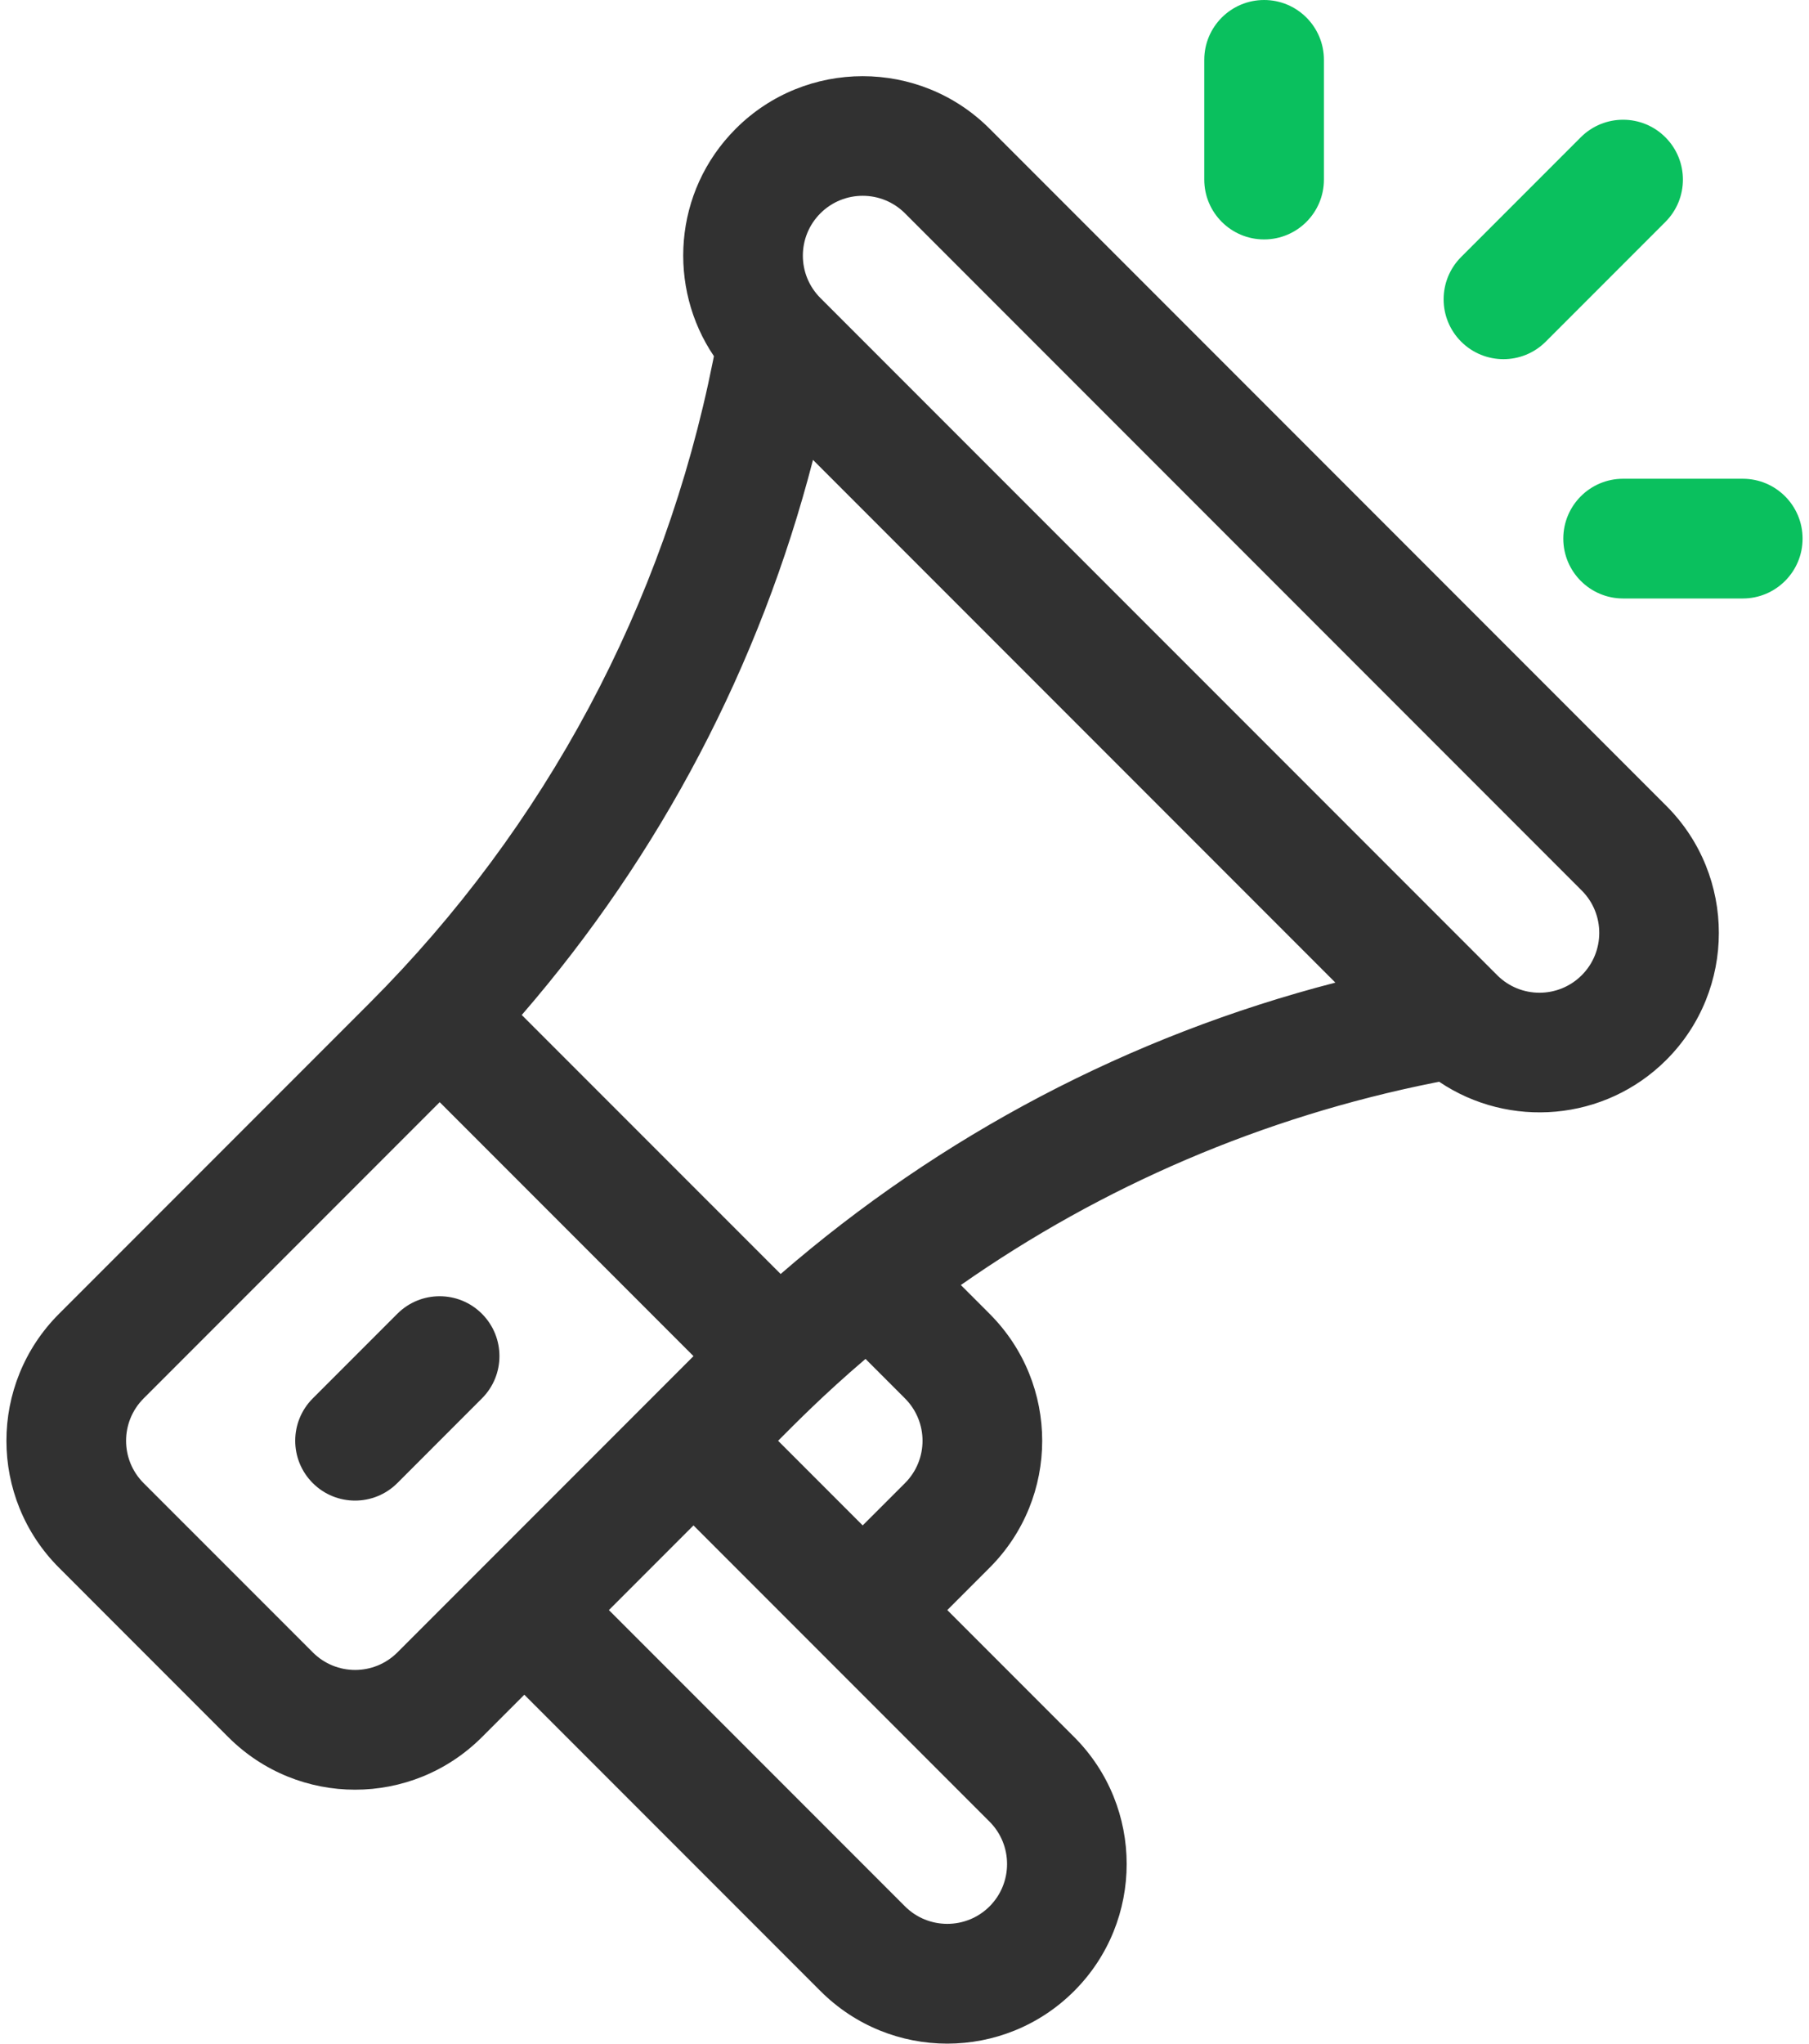 <svg width="62" height="70" viewBox="0 0 62 70" fill="none" xmlns="http://www.w3.org/2000/svg">
<path d="M57.112 27.604L33.916 4.408C31.518 2.01 27.616 2.01 25.218 4.408C23.062 6.564 22.877 9.851 24.468 12.199L24.436 12.36C22.764 20.723 18.692 28.33 12.662 34.361L2.023 45C-0.381 47.404 -0.381 51.294 2.023 53.698L7.822 59.497C10.225 61.901 14.116 61.901 16.52 59.497L17.97 58.047L28.118 68.195C30.521 70.599 34.412 70.599 36.816 68.195C39.214 65.797 39.214 61.895 36.816 59.497L32.467 55.148L33.916 53.698C36.32 51.295 36.321 47.404 33.916 45L32.931 44.015C37.778 40.622 43.282 38.259 49.16 37.084L49.323 37.051C51.723 38.671 55.003 38.411 57.112 36.302H57.112C59.51 33.904 59.51 30.002 57.112 27.604ZM13.62 56.598C12.819 57.399 11.522 57.399 10.721 56.597L4.922 50.799C4.121 49.997 4.121 48.701 4.922 47.899L15.07 37.751L23.768 46.45C22.776 47.442 14.638 55.58 13.62 56.598ZM33.916 62.396C34.715 63.196 34.715 64.496 33.916 65.296C33.117 66.095 31.816 66.095 31.017 65.296L20.869 55.148L23.768 52.248L33.916 62.396ZM26.668 49.349C27.284 48.733 28.207 47.789 29.663 46.545L31.017 47.899C31.818 48.701 31.818 49.997 31.017 50.799L29.567 52.248L26.668 49.349ZM26.755 43.637L17.882 34.765C22.637 29.274 26.042 22.793 27.864 15.752L45.767 33.656C38.726 35.477 32.245 38.882 26.755 43.637ZM54.212 33.402C53.411 34.203 52.114 34.203 51.313 33.402L28.117 10.207C27.316 9.405 27.316 8.109 28.117 7.307C28.919 6.506 30.216 6.506 31.017 7.307L54.212 30.503C55.011 31.302 55.011 32.603 54.212 33.402Z" fill="#313131"/>
<path d="M16.517 44.999C15.717 44.198 14.419 44.198 13.618 44.999L10.719 47.898C9.918 48.699 9.918 49.997 10.719 50.798C11.519 51.598 12.818 51.598 13.618 50.798L16.517 47.898C17.318 47.098 17.318 45.8 16.517 44.999Z" fill="#313131"/>
<path d="M43.325 0C42.192 0 41.274 0.918 41.274 2.05V6.151C41.274 7.283 42.192 8.201 43.325 8.201C44.457 8.201 45.375 7.283 45.375 6.151V2.05C45.375 0.918 44.457 0 43.325 0Z" fill="#0AC05E"/>
<path d="M59.73 16.398H55.629C54.497 16.398 53.579 17.316 53.579 18.449C53.579 19.581 54.497 20.499 55.629 20.499H59.73C60.862 20.499 61.78 19.581 61.78 18.449C61.78 17.316 60.862 16.398 59.73 16.398Z" fill="#0AC05E"/>
<path d="M57.078 4.702C56.277 3.901 54.979 3.901 54.178 4.702L50.078 8.802C49.277 9.603 49.277 10.901 50.078 11.702C50.879 12.502 52.177 12.503 52.977 11.702L57.078 7.601C57.879 6.801 57.879 5.503 57.078 4.702Z" fill="#0AC05E"/>
</svg>
